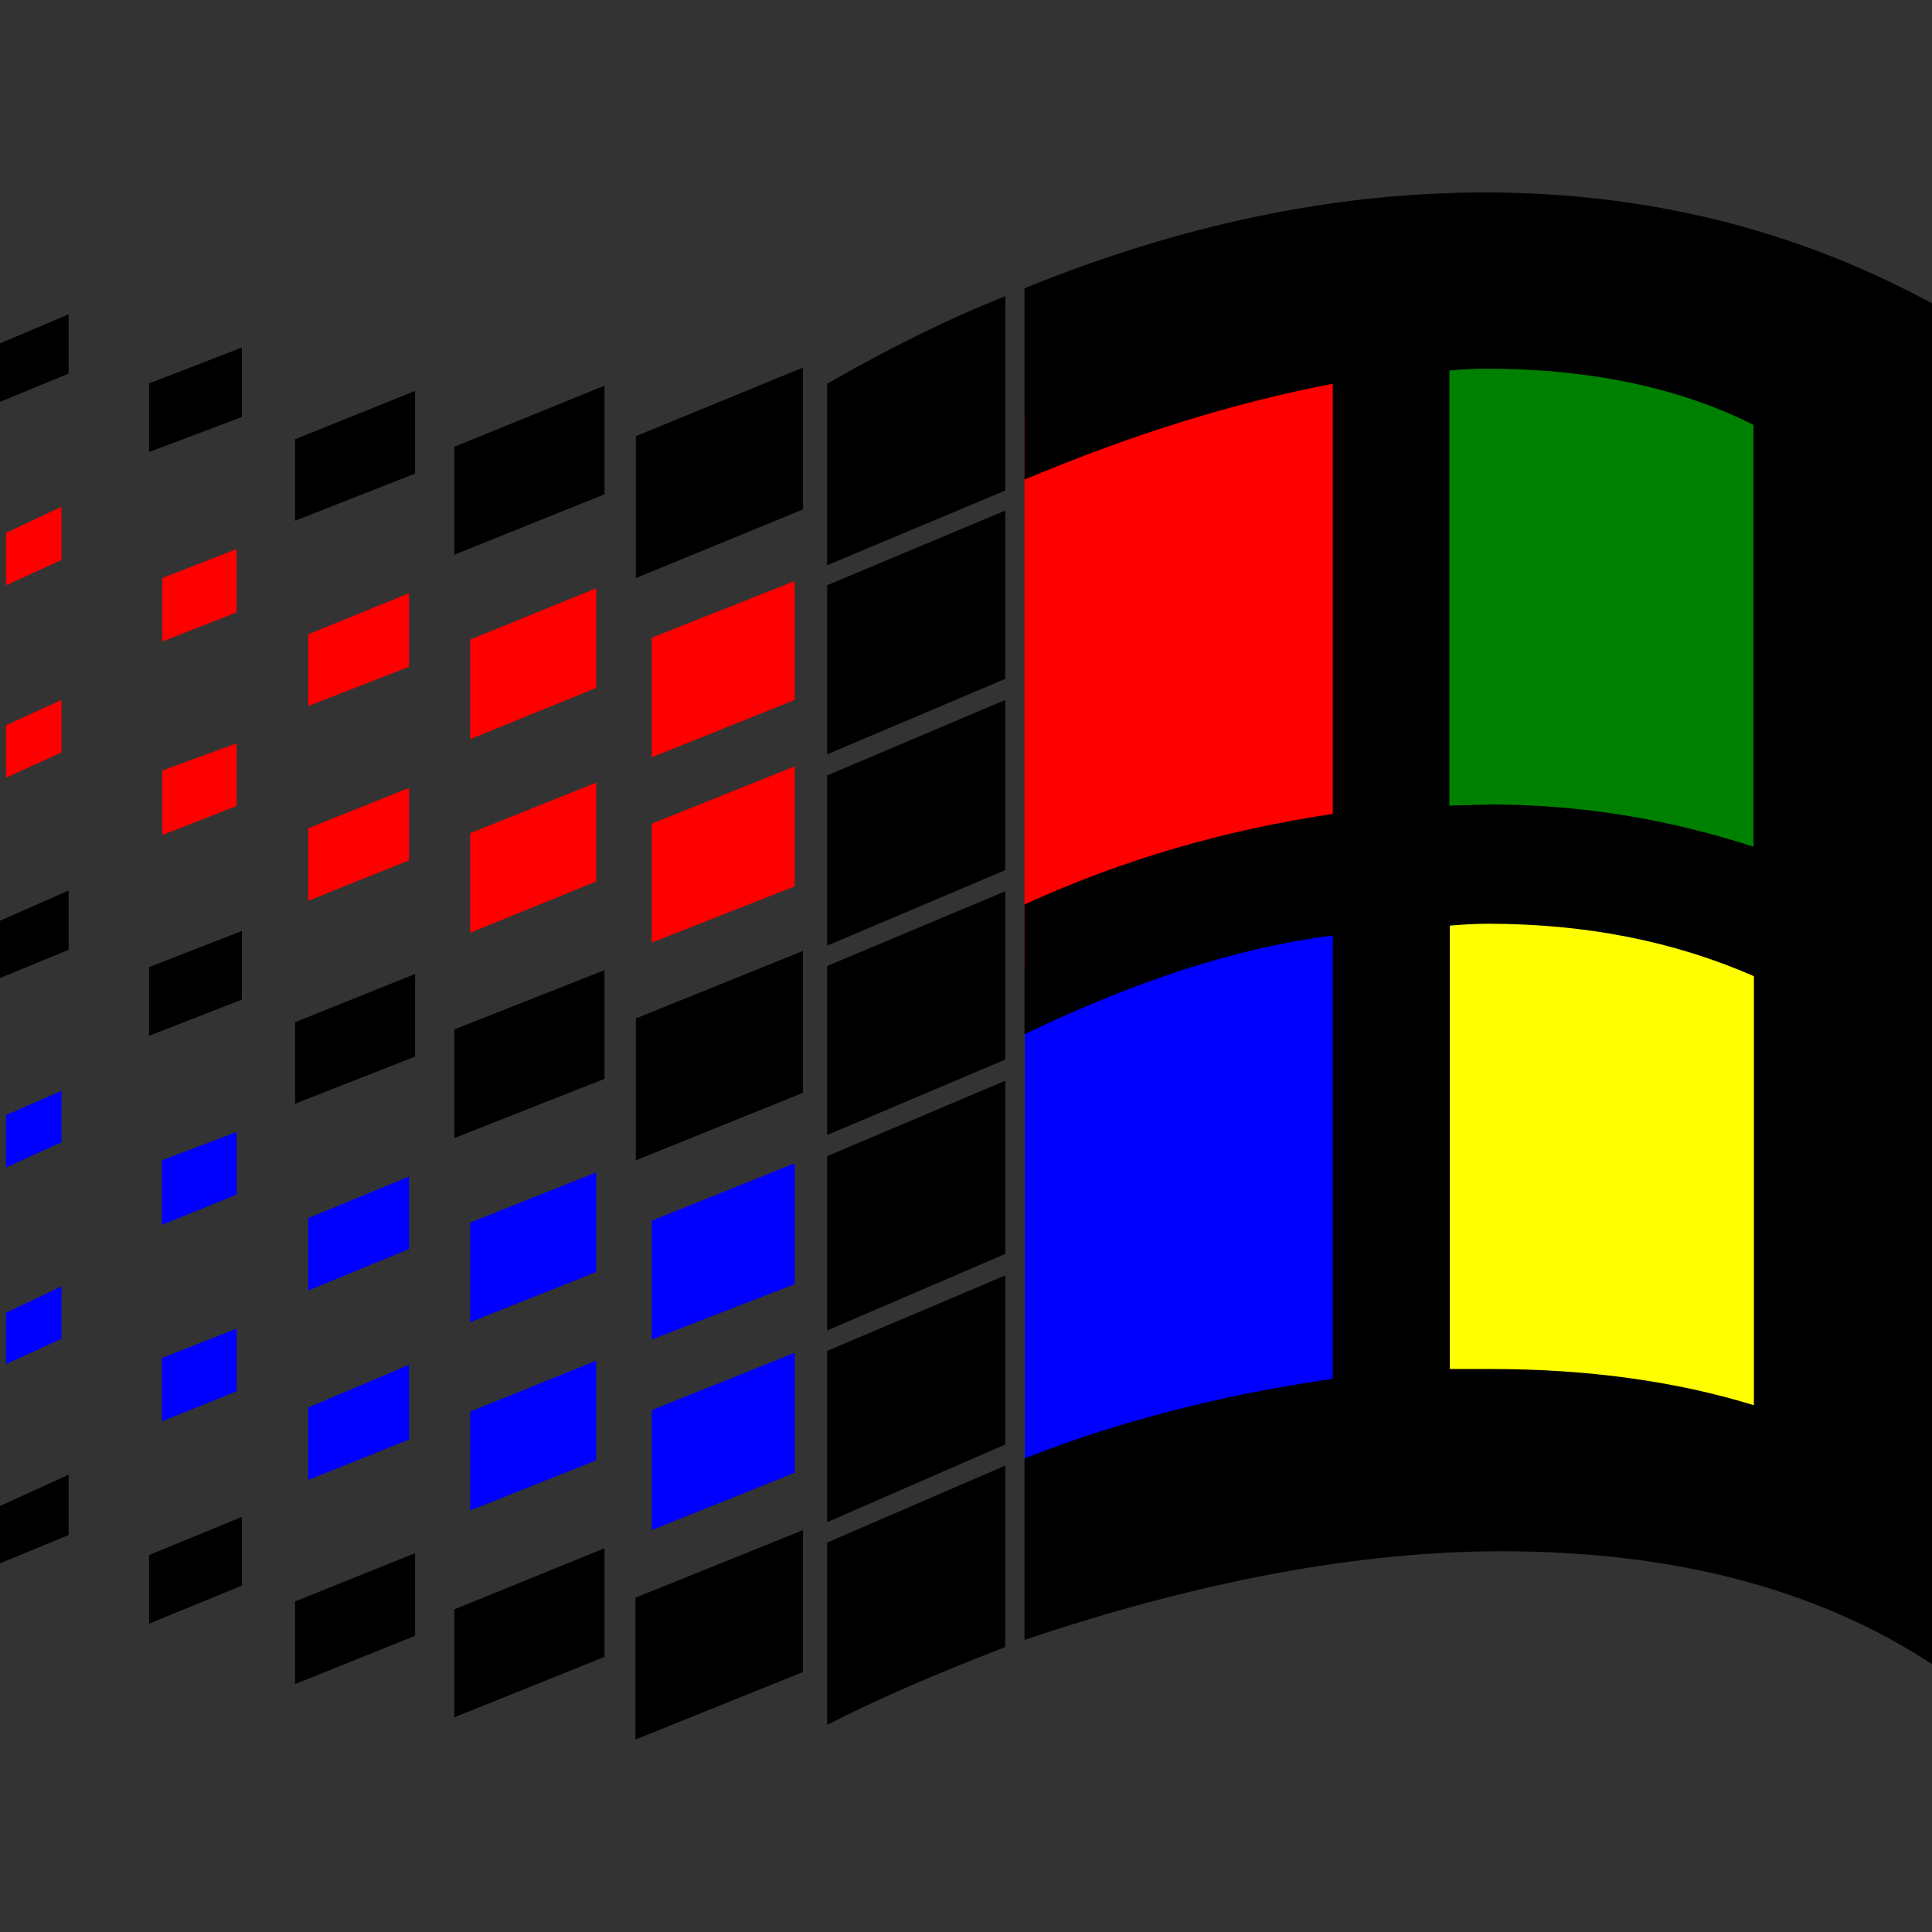 <?xml version="1.0" encoding="utf-8"?>
<!-- Generator: Adobe Illustrator 27.7.0, SVG Export Plug-In . SVG Version: 6.00 Build 0)  -->
<svg version="1.1" id="Layer_1" xmlns="http://www.w3.org/2000/svg" xmlns:xlink="http://www.w3.org/1999/xlink" x="0px" y="0px"
	 viewBox="0 0 512 512" style="enable-background:new 0 0 512 512;" xml:space="preserve">
<rect x="0" y="0" width="512" height="512" fill="#333333" stroke="none"/>
<style type="text/css">
	.st0{fill:#FFFF00;}
	.st1{fill:#008000;}
	.st2{fill:#0000FF;}
	.st3{fill:#FF0000;}
</style>
<g>
	<path class="st0" d="M394.3,229.3c-3.8,0-7.7,0.2-11.7,0.6l-13.9,1.4v147h26.2c24.5,0,46.3,3,65.4,8.9l20,6.2V248.5l-9.3-4.1
		C447.7,234.3,421.9,229.3,394.3,229.3L394.3,229.3z"/>
	<path class="st1" d="M393.7,82.2c-3.8,0-7.6,0.2-11.3,0.6l-13.8,1.5v145.1l26.3-0.7c22,0,43.6,3.5,65,10.4l20.3,6.6V103.1l-8.5-4.3
		C449.4,87.6,423.2,82.2,393.7,82.2L393.7,82.2z"/>
	<g>
		<path class="st2" d="M368.7,230.4l-17.4,2.2c-25.2,3.2-51.7,11.5-79.7,24.4v146.1l5.7-2.3c23.5-9.3,49.5-16,78.2-20.2l13.3-1.9
			L368.7,230.4z"/>
		<path class="st2" d="M210.6,358.5v31.8l-37.9,15.2v-31.8L210.6,358.5z"/>
		<path class="st2" d="M210.6,308.3v32L172.7,355v-31.5L210.6,308.3z"/>
		<path class="st2" d="M158,360.6v26.4l-33.4,13.3v-26.2L158,360.6z"/>
		<path class="st2" d="M158,310.7v26.4l-33.4,13.3v-26.4L158,310.7z"/>
		<path class="st2" d="M108.4,361.7v19.8l-26.7,10.7v-19.2L108.4,361.7z"/>
		<path class="st2" d="M108.4,311.8V331L81.7,342v-19.2L108.4,311.8z"/>
		<path class="st2" d="M62.7,352.1v16.6l-19.8,8v-16.8L62.7,352.1z"/>
		<path class="st2" d="M62.7,300v16.6l-19.8,8v-17.1L62.7,300z"/>
		<path class="st2" d="M16.3,340.9v13.9l-14.7,6.7v-13.6L16.3,340.9z"/>
		<path class="st2" d="M16.3,289.1v13.6l-14.7,6.7v-13.9L16.3,289.1z"/>
	</g>
	<g>
		<path class="st3" d="M368.7,83l-18.4,3.5c-25.5,4.9-51.8,12.9-78.8,23.8v146.4l6.5-3c24.1-11.1,49.8-18.7,77.5-22.8l13.2-1.9
			L368.7,83z"/>
		<path class="st3" d="M210.6,203.1v31.8l-37.9,14.9v-31.5L210.6,203.1z"/>
		<path class="st3" d="M210.6,154v31.5l-37.9,15.2V169L210.6,154z"/>
		<path class="st3" d="M158,207.4v26.2l-33.4,13.6v-26.4L158,207.4z"/>
		<path class="st3" d="M158,155.9v26.4l-33.4,13.6v-26.4L158,155.9z"/>
		<path class="st3" d="M108.4,208.8V228l-26.7,10.7v-19.2L108.4,208.8z"/>
		<path class="st3" d="M108.4,157.2v19.5l-26.7,10.4v-19L108.4,157.2z"/>
		<path class="st3" d="M62.7,197v16.6L43,221.3v-17.1L62.7,197z"/>
		<path class="st3" d="M62.7,145.5v16.8L43,170v-16.8L62.7,145.5z"/>
		<path class="st3" d="M16.3,185.5v13.9l-14.7,6.7v-13.9L16.3,185.5z"/>
		<path class="st3" d="M16.3,134.3v14.1l-14.7,6.7v-13.9L16.3,134.3z"/>
	</g>
	<g>
		<path d="M266.4,388.4v48.1c-18.5,7.1-34.3,14-47.2,20.6v-48.3L266.4,388.4z"/>
		<path d="M266.4,338v44.8l-47.2,20.6V358L266.4,338z"/>
		<path d="M266.4,286.4v45.9l-47.2,20.3v-46.2L266.4,286.4z"/>
		<path d="M266.4,236.2v44.6l-47.2,20V256L266.4,236.2z"/>
		<path d="M266.4,185.5v45.1l-47.2,20v-45.1L266.4,185.5z"/>
		<path d="M266.4,135.3v44.6l-47.2,20v-44.8L266.4,135.3z"/>
		<path d="M266.4,78.5V130l-47.2,19.8v-48.1C235.5,92.3,251.3,84.5,266.4,78.5z"/>
		<path d="M212.8,405.5v37.6L168.4,461v-37.6L212.8,405.5z"/>
		<path d="M212.8,252v37.6l-44.3,17.9v-37.6L212.8,252z"/>
		<path d="M212.8,97.4v37.6l-44.3,18.2v-37.6L212.8,97.4z"/>
		<path d="M160.2,410.3v28.8l-39.8,16v-28.6L160.2,410.3z"/>
		<path d="M160.2,257.1v28.8l-39.8,15.7v-28.8L160.2,257.1z"/>
		<path d="M160.2,102.2v28.8l-39.8,16v-28.6L160.2,102.2z"/>
		<path d="M110,411.6v21.9l-31.8,12.8v-21.9L110,411.6z"/>
		<path d="M110,258.1V280l-31.8,12.5v-21.6L110,258.1z"/>
		<path d="M110,103.6v21.9L78.2,138v-21.6L110,103.6z"/>
		<path d="M64.1,402v18.2l-24.6,10.1v-18.2L64.1,402z"/>
		<path d="M64.1,246.7v18.2l-24.6,9.6v-18.2L64.1,246.7z"/>
		<path d="M64.1,92.1v18.4l-24.6,9.3v-18.2L64.1,92.1z"/>
		<path d="M18.2,390.8v16L0,414.3v-15.2L18.2,390.8z"/>
		<path d="M18.2,236v15.7L0,259.2V244L18.2,236z"/>
		<path d="M18.2,83.3V99L0,106.5V91L18.2,83.3z"/>
		<path d="M393.5,51c-39.9,0-80.5,8.5-122,25.4v50.7c28.3-11.9,55.5-20.4,81.7-25.4v114c-29,4.3-56.2,12.3-81.7,24v34.4
			c29.4-14.2,56.6-23,81.7-26.2v117.5c-29.7,4.3-56.9,11.3-81.7,21.1v48.1c46.6-15.7,88.8-23.5,126.5-23.5c45.6,0,83.6,10,114,29.9
			V80.4C475.9,60.8,436.4,51,393.5,51z M393.7,97.7c27.6,0,51.3,5,71,14.9v111.8c-23-7.5-46.3-11.2-69.9-11.2l-10.7,0.3V98.2
			C387.3,97.9,390.5,97.7,393.7,97.7z M394.3,244.8c25.8,0,49.3,4.6,70.5,13.9v113.7c-20.8-6.4-44.1-9.6-69.9-9.6h-10.7V245.3
			C387.7,245,391.1,244.8,394.3,244.8z"/>
	</g>
</g>
</svg>
